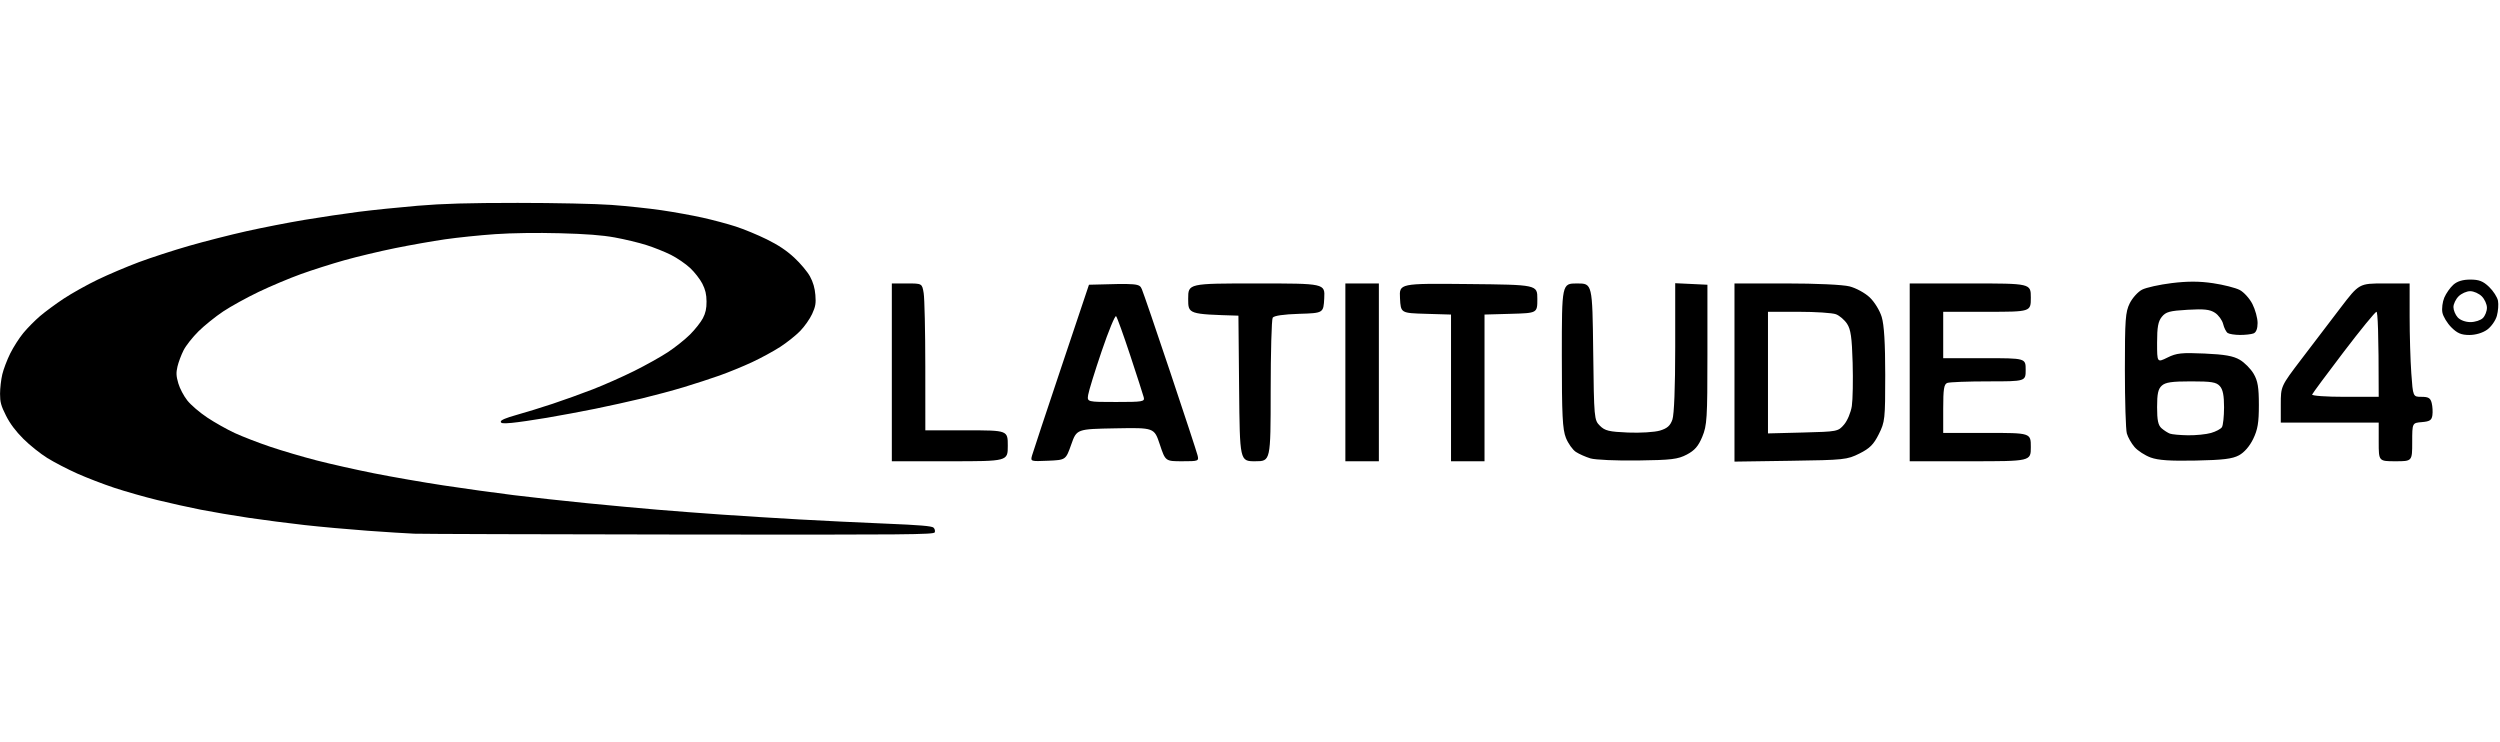 <?xml version="1.0" encoding="UTF-8"?>
<svg xmlns="http://www.w3.org/2000/svg" width="869" height="258" viewBox="0 0 869 258">
  <g id="Group">
    <path id="Shape" fill="#000000" fill-rule="evenodd" stroke="none" d="M 310 160.332 L 310 98.526 L 315.257 98.526 C 320.514 98.526 320.514 98.526 321.07 101.885 C 321.375 103.733 321.629 115.221 321.635 127.414 L 321.645 149.583 L 335.976 149.583 C 350.308 149.583 350.308 149.583 350.308 154.958 C 350.308 160.332 350.308 160.332 330.154 160.332 L 310 160.332 Z M 378.524 98.974 C 395.621 98.472 396.038 98.55 396.902 100.509 C 397.398 101.636 401.838 114.609 406.767 129.339 C 411.696 144.069 415.967 157.068 416.258 158.226 C 416.772 160.276 416.63 160.332 410.94 160.332 C 405.094 160.332 405.094 160.332 403.149 154.487 C 401.204 148.642 401.204 148.642 387.734 148.888 C 374.264 149.135 374.264 149.135 372.363 154.51 C 370.461 159.884 370.461 159.884 364.307 160.151 C 358.266 160.414 358.164 160.381 358.729 158.36 C 359.046 157.228 363.629 143.403 368.914 127.638 L 378.524 98.974 Z M 430.476 109.723 C 413.009 109.21 413.009 109.21 413.009 103.868 C 413.009 98.526 413.009 98.526 436.791 98.526 C 460.573 98.526 460.573 98.526 460.304 103.677 C 460.035 108.827 460.035 108.827 451.556 109.087 C 446.159 109.253 442.827 109.741 442.389 110.431 C 442.01 111.027 441.694 122.498 441.687 135.923 C 441.673 160.332 441.673 160.332 436.312 160.332 C 430.952 160.332 430.952 160.332 430.714 135.027 L 430.476 109.723 Z M 467.649 160.332 L 467.649 98.526 L 473.471 98.526 L 479.294 98.526 L 479.294 129.429 L 479.294 160.332 L 473.471 160.332 L 467.649 160.332 Z M 504.374 160.332 L 504.374 109.34 L 495.641 109.084 C 486.907 108.827 486.907 108.827 486.638 103.662 C 486.369 98.497 486.369 98.497 510.375 98.735 C 534.381 98.974 534.381 98.974 534.381 103.901 C 534.381 108.827 534.381 108.827 525.2 109.082 L 516.019 109.338 L 516.019 134.835 L 516.019 160.332 L 510.197 160.332 L 504.374 160.332 Z M 582.303 98.441 L 593.5 98.974 L 593.5 123.246 C 593.5 145.484 593.35 147.878 591.708 151.824 C 590.344 155.103 589.062 156.578 586.334 158.007 C 583.218 159.639 580.998 159.908 569.315 160.066 C 561.925 160.167 554.516 159.839 552.851 159.339 C 551.186 158.838 548.902 157.825 547.776 157.088 C 546.651 156.35 545.091 154.15 544.31 152.199 C 543.133 149.257 542.891 144.373 542.891 123.589 C 542.891 98.526 542.891 98.526 548.199 98.526 C 553.508 98.526 553.508 98.526 553.798 122.24 C 554.082 145.536 554.123 145.989 556.127 147.992 C 557.869 149.733 559.298 150.078 565.903 150.353 C 570.158 150.53 575.147 150.223 576.991 149.67 C 579.528 148.91 580.582 147.982 581.324 145.856 C 581.931 144.113 582.303 134.574 582.303 120.743 L 582.303 98.441 Z M 602.905 160.457 L 602.905 98.526 L 620.871 98.526 C 631.327 98.526 640.528 98.952 642.883 99.545 C 645.126 100.11 648.253 101.812 649.898 103.364 C 651.566 104.937 653.402 107.925 654.086 110.183 C 654.921 112.933 655.305 119.29 655.305 130.325 C 655.305 145.731 655.206 146.647 653.066 150.927 C 651.275 154.51 649.931 155.853 646.348 157.645 C 642.049 159.794 641.086 159.896 622.387 160.171 L 602.905 160.457 Z M 663.815 160.332 L 663.815 98.526 L 684.865 98.526 C 705.914 98.526 705.914 98.526 705.914 103.453 C 705.914 108.379 705.914 108.379 690.687 108.379 L 675.459 108.379 L 675.459 116.441 L 675.459 124.503 L 689.791 124.503 C 704.123 124.503 704.123 124.503 704.123 128.533 C 704.123 132.564 704.123 132.564 691.208 132.564 C 684.105 132.564 677.656 132.809 676.876 133.108 C 675.723 133.55 675.459 135.219 675.459 142.065 L 675.459 150.479 L 690.687 150.479 C 705.914 150.479 705.914 150.479 705.914 155.405 C 705.914 160.332 705.914 160.332 684.865 160.332 L 663.815 160.332 Z M 763.241 160.091 C 754.342 160.273 750.203 159.993 747.566 159.028 C 745.595 158.308 743.079 156.675 741.974 155.4 C 740.869 154.124 739.66 151.992 739.287 150.66 C 738.914 149.329 738.609 139.372 738.609 128.533 C 738.609 111.028 738.797 108.448 740.297 105.429 C 741.226 103.56 743.151 101.427 744.576 100.691 C 746 99.954 750.649 98.925 754.906 98.404 C 760.434 97.728 764.538 97.739 769.262 98.441 C 772.9 98.983 777.061 100.037 778.508 100.786 C 779.955 101.534 781.949 103.734 782.939 105.675 C 783.929 107.616 784.739 110.587 784.739 112.279 C 784.739 114.256 784.233 115.548 783.322 115.897 C 782.543 116.196 780.427 116.435 778.62 116.427 C 776.812 116.42 774.892 116.117 774.352 115.755 C 773.812 115.393 773.1 113.994 772.77 112.645 C 772.44 111.297 771.161 109.532 769.928 108.724 C 768.154 107.562 766.165 107.343 760.39 107.678 C 754.177 108.037 752.849 108.402 751.449 110.13 C 750.17 111.71 749.805 113.703 749.805 119.115 C 749.805 126.069 749.805 126.069 753.432 124.275 C 756.561 122.727 758.33 122.537 766.301 122.891 C 773.308 123.203 776.268 123.726 778.542 125.054 C 780.191 126.017 782.359 128.202 783.358 129.909 C 784.804 132.376 785.177 134.598 785.182 140.753 C 785.186 146.926 784.785 149.323 783.202 152.583 C 781.971 155.119 780.1 157.274 778.275 158.258 C 775.959 159.507 772.764 159.896 763.241 160.091 Z M 826.838 146.896 L 792.801 146.896 L 792.801 140.583 C 792.801 134.27 792.801 134.27 799.937 124.885 C 803.862 119.723 809.99 111.681 813.556 107.013 C 820.039 98.526 820.039 98.526 828.813 98.526 L 837.587 98.526 L 837.587 110.033 C 837.587 116.362 837.849 125.23 838.169 129.739 C 838.751 137.939 838.751 137.939 841.735 137.939 C 844.137 137.939 844.824 138.357 845.258 140.087 C 845.555 141.268 845.663 143.183 845.499 144.342 C 845.255 146.063 844.588 146.499 841.842 146.726 C 838.483 147.004 838.483 147.004 838.483 153.668 C 838.483 160.332 838.483 160.332 832.661 160.332 C 826.838 160.332 826.838 160.332 826.838 153.614 L 826.838 146.896 Z M 760.56 151.304 C 763.273 151.343 766.872 150.979 768.559 150.495 C 770.245 150.012 771.949 149.105 772.346 148.48 C 772.742 147.855 773.073 144.755 773.081 141.592 C 773.091 137.482 772.671 135.373 771.612 134.202 C 770.374 132.834 768.726 132.564 761.606 132.564 C 754.931 132.564 752.726 132.886 751.443 134.047 C 750.167 135.201 749.805 136.854 749.805 141.522 C 749.805 146.111 750.172 147.834 751.373 148.88 C 752.235 149.631 753.545 150.467 754.284 150.739 C 755.023 151.011 757.847 151.265 760.56 151.304 Z M 614.549 108.379 L 614.549 150.655 L 626.72 150.343 C 638.697 150.036 638.925 149.992 640.995 147.584 C 642.152 146.239 643.368 143.341 643.697 141.145 C 644.026 138.948 644.153 132.171 643.978 126.084 C 643.727 117.308 643.327 114.506 642.047 112.554 C 641.159 111.199 639.419 109.706 638.181 109.235 C 636.943 108.764 631.12 108.379 625.24 108.379 L 614.549 108.379 Z M 387.932 139.73 C 397.28 139.73 397.96 139.613 397.557 138.072 C 397.319 137.16 395.206 130.61 392.862 123.516 C 390.519 116.423 388.312 110.299 387.958 109.909 C 387.604 109.518 385.356 114.96 382.963 122.001 C 380.569 129.042 378.445 135.912 378.242 137.267 C 377.872 139.73 377.872 139.73 387.932 139.73 Z M 826.838 137.939 C 826.838 115.03 826.488 108.379 826.061 108.379 C 825.633 108.379 820.494 114.67 814.64 122.358 C 808.786 130.046 803.863 136.697 803.699 137.138 C 803.533 137.583 808.605 137.939 815.119 137.939 L 826.838 137.939 Z M 858.344 116.441 C 855.552 116.441 854.151 115.848 852.101 113.798 C 850.647 112.344 849.242 110.026 848.978 108.647 C 848.715 107.269 849.011 104.931 849.638 103.453 C 850.264 101.975 851.68 99.959 852.785 98.974 C 854.138 97.768 856.061 97.183 858.672 97.183 C 861.713 97.183 863.124 97.732 865.208 99.729 C 866.669 101.129 868.06 103.295 868.299 104.543 C 868.537 105.79 868.361 108.154 867.908 109.796 C 867.455 111.437 865.927 113.604 864.514 114.611 C 862.951 115.724 860.533 116.441 858.344 116.441 Z M 858.712 111.962 C 860.325 111.962 862.278 111.329 863.052 110.555 C 863.826 109.781 864.459 108.168 864.459 106.972 C 864.459 105.775 863.653 103.99 862.668 103.005 C 861.683 102.02 859.869 101.213 858.637 101.213 C 857.405 101.213 855.591 102.02 854.606 103.005 C 853.621 103.99 852.815 105.672 852.815 106.741 C 852.815 107.811 853.482 109.423 854.297 110.324 C 855.158 111.276 857.009 111.962 858.712 111.962 Z"></path>
    <path id="path1" fill="#000000" fill-rule="evenodd" stroke="none" d="M 236.557 185.801 C 188.139 185.739 146.502 185.609 144.032 185.512 C 141.561 185.416 134.234 184.954 127.748 184.486 C 121.263 184.018 111.409 183.126 105.85 182.505 C 100.291 181.883 91.519 180.746 86.357 179.978 C 81.195 179.211 73.741 177.947 69.793 177.17 C 65.845 176.393 59.034 174.882 54.658 173.812 C 50.283 172.742 43.596 170.839 39.8 169.584 C 36.003 168.328 30.183 166.09 26.865 164.609 C 23.548 163.129 18.863 160.699 16.456 159.21 C 14.049 157.721 10.295 154.719 8.115 152.539 C 5.415 149.839 3.49 147.262 2.079 144.459 C 0.353 141.031 0.008 139.765 0.016 136.879 C 0.02 134.973 0.371 131.941 0.794 130.141 C 1.218 128.34 2.467 125.056 3.57 122.841 C 4.672 120.627 6.719 117.431 8.117 115.741 C 9.515 114.05 12.115 111.418 13.896 109.892 C 15.676 108.367 19.407 105.617 22.186 103.781 C 24.965 101.945 30.272 98.981 33.978 97.195 C 37.683 95.408 44.127 92.673 48.296 91.117 C 52.465 89.561 60.298 87.015 65.702 85.46 C 71.107 83.904 80.077 81.615 85.636 80.372 C 91.195 79.129 100.291 77.353 105.85 76.426 C 111.409 75.498 119.873 74.239 124.66 73.627 C 129.447 73.016 138.669 72.067 145.155 71.52 C 153.974 70.777 162.749 70.526 179.968 70.526 C 192.862 70.526 207.188 70.834 212.535 71.225 C 217.785 71.61 225.618 72.442 229.941 73.075 C 234.265 73.708 240.696 74.87 244.233 75.658 C 247.769 76.446 252.949 77.83 255.743 78.735 C 258.538 79.639 263.398 81.65 266.544 83.203 C 270.576 85.194 273.398 87.078 276.108 89.587 C 278.222 91.544 280.669 94.465 281.547 96.077 C 282.635 98.077 283.233 100.128 283.425 102.529 C 283.662 105.48 283.479 106.548 282.29 109.145 C 281.51 110.848 279.646 113.503 278.148 115.044 C 276.649 116.585 273.525 119.075 271.205 120.576 C 268.885 122.078 264.463 124.481 261.379 125.916 C 258.294 127.351 253.244 129.421 250.155 130.515 C 247.067 131.608 241.508 133.422 237.802 134.544 C 234.096 135.666 227.527 137.436 223.203 138.478 C 218.88 139.519 211.552 141.142 206.92 142.083 C 202.287 143.024 194.707 144.437 190.075 145.223 C 185.442 146.009 179.947 146.805 177.862 146.993 C 174.815 147.267 174.072 147.178 174.072 146.542 C 174.072 146.02 175.931 145.234 179.547 144.23 C 182.558 143.393 188.18 141.66 192.04 140.378 C 195.9 139.097 202.221 136.822 206.085 135.322 C 209.949 133.823 216.392 130.966 220.403 128.974 C 224.414 126.982 229.717 124.02 232.187 122.392 C 234.658 120.764 238.101 118.019 239.838 116.291 C 241.575 114.563 243.586 112.023 244.307 110.648 C 245.269 108.81 245.61 107.253 245.592 104.777 C 245.574 102.304 245.184 100.659 244.127 98.59 C 243.335 97.039 241.429 94.595 239.892 93.157 C 238.355 91.719 235.361 89.669 233.238 88.602 C 231.116 87.534 227.235 85.985 224.614 85.158 C 221.993 84.331 217.066 83.151 213.665 82.535 C 209.271 81.739 203.744 81.316 194.567 81.073 C 186.695 80.865 177.92 80.99 172.092 81.393 C 166.834 81.756 159.002 82.564 154.686 83.188 C 150.37 83.812 142.544 85.195 137.294 86.262 C 132.044 87.33 124.149 89.214 119.749 90.45 C 115.35 91.686 108.528 93.858 104.589 95.278 C 100.65 96.698 94.045 99.478 89.911 101.457 C 85.778 103.436 80.226 106.499 77.575 108.263 C 74.923 110.027 71.075 113.123 69.023 115.143 C 66.972 117.162 64.622 120.142 63.803 121.764 C 62.983 123.386 62.033 125.928 61.69 127.411 C 61.183 129.608 61.237 130.693 61.983 133.257 C 62.497 135.026 63.867 137.632 65.111 139.204 C 66.36 140.784 69.382 143.374 72.052 145.15 C 74.652 146.88 78.953 149.3 81.609 150.527 C 84.266 151.754 89.796 153.893 93.898 155.279 C 98.001 156.665 105.274 158.81 110.061 160.044 C 114.848 161.278 123.818 163.295 129.994 164.524 C 136.171 165.754 147.036 167.645 154.139 168.726 C 161.242 169.807 172.233 171.332 178.564 172.113 C 184.895 172.895 196.392 174.157 204.112 174.918 C 211.833 175.68 222.824 176.695 228.538 177.173 C 234.251 177.652 244.358 178.421 250.998 178.882 C 257.637 179.344 269.639 180.094 277.669 180.549 C 285.698 181.004 299.343 181.664 307.99 182.017 C 319.536 182.487 323.919 182.855 324.491 183.4 C 324.919 183.808 325.116 184.541 324.929 185.028 C 324.622 185.831 316.28 185.904 236.557 185.801 Z"></path>
  </g>
</svg>
